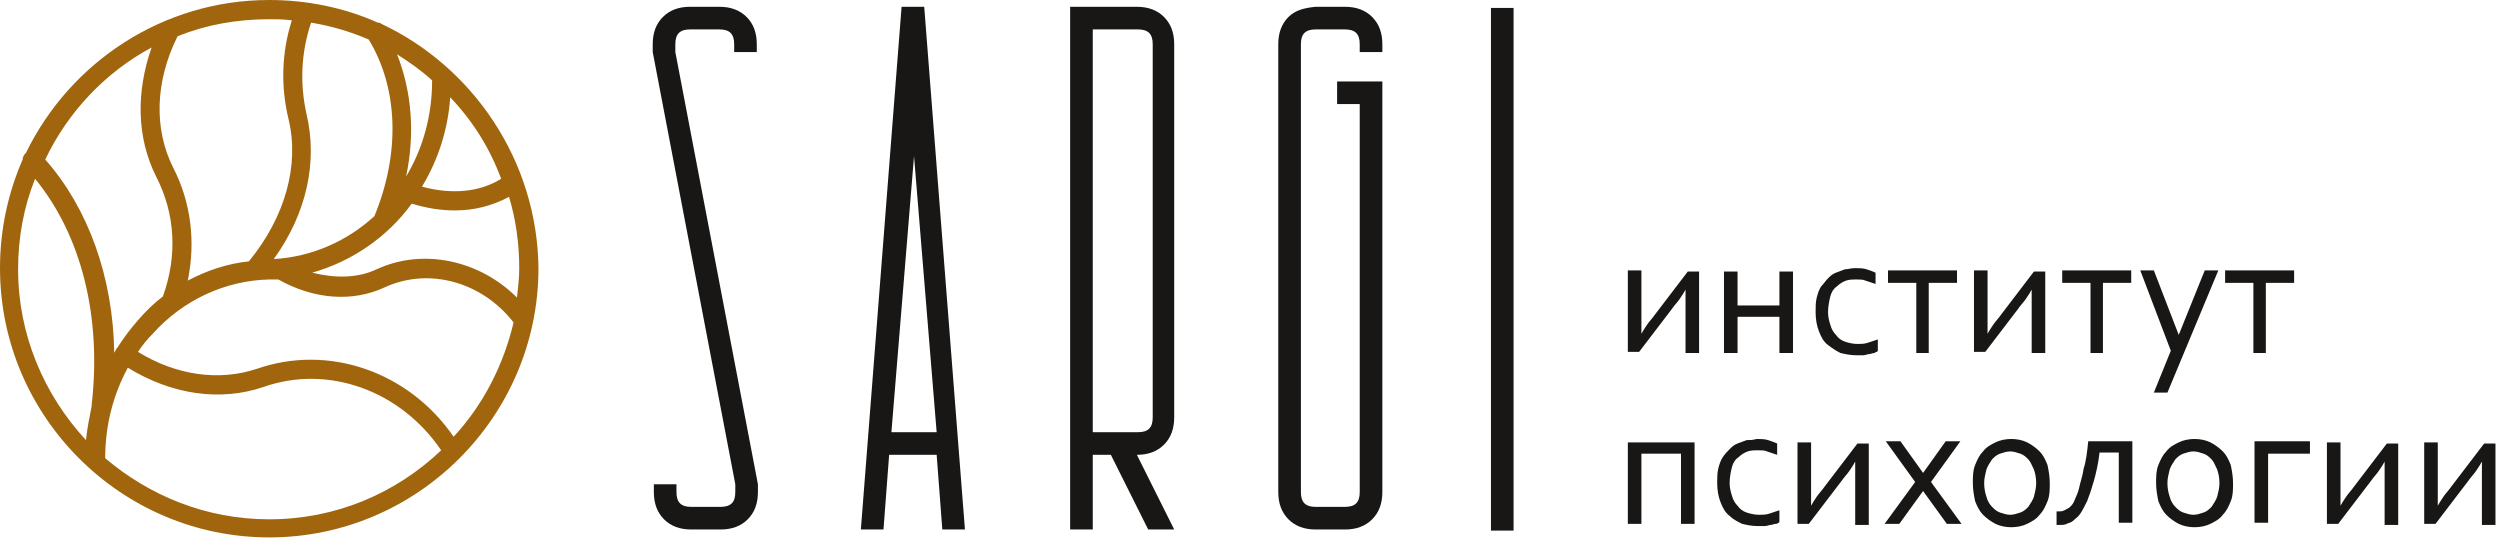 <?xml version="1.0" encoding="UTF-8"?> <svg xmlns="http://www.w3.org/2000/svg" width="267" height="58" viewBox="0 0 267 58" fill="none"><path d="M11.236 48.938C11.236 45.433 12.081 42.171 13.652 39.271C18.364 42.171 23.559 42.896 28.15 41.325C35.036 38.908 42.768 41.688 47.118 48.092C42.285 52.683 35.882 55.462 28.754 55.462C21.988 55.462 15.947 52.925 11.236 48.938ZM1.933 28.758C1.933 25.375 2.537 22.113 3.745 19.092C8.699 25.133 10.873 33.833 9.786 43.258V43.379C9.544 44.587 9.303 45.796 9.182 47.004C4.712 42.171 1.933 35.767 1.933 28.758ZM16.189 5.075C14.498 9.908 14.619 14.742 16.672 18.85C18.726 22.837 18.968 27.308 17.397 31.658C16.431 32.383 15.585 33.229 14.739 34.196C13.894 35.163 13.169 36.129 12.565 37.096L12.444 37.217C12.444 37.337 12.323 37.337 12.323 37.458C12.323 37.579 12.202 37.579 12.202 37.7C12.081 29.604 9.424 22.233 4.833 17.038C7.249 11.963 11.236 7.733 16.189 5.075ZM31.17 2.175C30.083 5.558 29.962 9.183 30.808 12.688C32.016 17.642 30.445 23.2 26.579 27.913C24.284 28.154 22.109 28.879 20.055 29.967C20.901 25.858 20.418 21.629 18.485 17.883C16.431 13.775 16.552 8.7 18.968 3.867C21.988 2.658 25.25 2.054 28.754 2.054C29.479 2.054 30.324 2.054 31.17 2.175ZM53.521 19.092C51.225 20.542 48.205 20.783 45.064 19.938C46.755 17.158 47.843 13.896 48.084 10.392C50.501 12.929 52.313 15.829 53.521 19.092ZM40.231 28.758C38.177 29.725 35.761 29.725 33.345 29.121C37.573 27.913 41.319 25.375 43.977 21.75C45.547 22.233 47.118 22.475 48.567 22.475C50.621 22.475 52.554 21.992 54.367 21.025C55.091 23.442 55.454 25.979 55.454 28.637C55.454 29.725 55.333 30.692 55.212 31.779C51.225 27.792 45.185 26.462 40.231 28.758ZM43.372 18.85C44.339 14.258 43.977 9.788 42.406 5.8C43.735 6.646 44.943 7.492 46.151 8.579C46.151 12.325 45.185 15.829 43.372 18.85ZM32.741 12.204C32.016 8.942 32.137 5.679 33.224 2.417C35.399 2.779 37.453 3.383 39.386 4.229C42.527 9.425 42.768 16.312 39.99 23.079C37.09 25.738 33.345 27.429 29.237 27.671C32.741 22.837 33.949 17.279 32.741 12.204ZM48.447 46.642C43.614 39.633 35.036 36.733 27.425 39.392C23.438 40.721 18.847 40.117 14.739 37.579C15.223 36.854 15.706 36.25 16.31 35.646C19.572 32.021 24.042 29.967 28.754 29.846C28.995 29.846 29.358 29.846 29.599 29.846C29.599 29.846 29.599 29.846 29.72 29.846C33.586 32.021 37.694 32.263 41.077 30.692C45.789 28.517 51.467 30.087 54.85 34.438C53.762 39.029 51.588 43.258 48.447 46.642ZM40.715 2.538C40.594 2.417 40.473 2.417 40.352 2.417C36.848 0.846 32.861 0 28.754 0C17.397 0 7.491 6.646 2.779 16.312C2.537 16.554 2.416 16.796 2.416 17.038C0.846 20.663 0 24.529 0 28.637C0 44.467 12.927 57.396 28.754 57.396C44.581 57.396 57.508 44.467 57.508 28.637C57.387 17.158 50.501 7.129 40.715 2.538Z" fill="#A1660D"></path><path d="M161.65 0.846H159.234V56.671H161.65V0.846ZM137.608 1.813C136.883 2.538 136.52 3.504 136.52 4.713V52.563C136.52 53.771 136.883 54.738 137.608 55.463C138.333 56.188 139.299 56.55 140.507 56.55H143.648C144.857 56.55 145.823 56.188 146.548 55.463C147.273 54.738 147.635 53.771 147.635 52.563V8.7H142.803V11.117H145.219V52.563C145.219 53.65 144.736 54.133 143.648 54.133H140.507C139.42 54.133 138.937 53.65 138.937 52.563V4.713C138.937 3.625 139.42 3.142 140.507 3.142H143.648C144.736 3.142 145.219 3.625 145.219 4.713V5.558H147.635V4.713C147.635 3.504 147.273 2.538 146.548 1.813C145.823 1.088 144.857 0.725 143.648 0.725H140.507C139.299 0.846 138.333 1.088 137.608 1.813ZM116.707 46.158V3.142H121.539C122.627 3.142 123.11 3.625 123.11 4.713V44.588C123.11 45.675 122.627 46.158 121.539 46.158H116.707ZM114.291 56.55H116.707V48.575H118.64L122.627 56.55H125.405L121.419 48.575C122.627 48.575 123.593 48.213 124.318 47.488C125.043 46.763 125.405 45.796 125.405 44.588V4.713C125.405 3.504 125.043 2.538 124.318 1.813C123.593 1.088 122.627 0.725 121.419 0.725H114.291V56.55ZM95.202 46.158L97.618 16.675L100.035 46.158H95.202ZM94.356 56.55L94.96 48.575H100.035L100.639 56.55H103.055L98.706 0.725H96.289L91.94 56.55H94.356ZM69.71 5.558L78.53 51.717V52.563C78.53 53.65 78.046 54.133 76.959 54.133H73.818C72.731 54.133 72.247 53.65 72.247 52.563V51.717H69.831V52.563C69.831 53.771 70.194 54.738 70.918 55.463C71.643 56.188 72.61 56.55 73.818 56.55H76.959C78.167 56.55 79.134 56.188 79.859 55.463C80.584 54.738 80.946 53.771 80.946 52.563V51.717L72.126 5.558V4.713C72.126 3.625 72.61 3.142 73.697 3.142H76.838C77.926 3.142 78.409 3.625 78.409 4.713V5.558H80.825V4.713C80.825 3.504 80.463 2.538 79.738 1.813C79.013 1.088 78.046 0.725 76.838 0.725H73.697C72.489 0.725 71.522 1.088 70.797 1.813C70.073 2.538 69.71 3.504 69.71 4.713V5.558Z" fill="#181716"></path><path d="M263.617 51.354C263.859 50.991 264.221 50.629 264.463 50.266C264.705 49.904 264.946 49.541 265.067 49.3C265.067 49.904 265.067 50.508 265.067 51.233V56.066H266.517V47.366H265.309L261.805 51.958C261.563 52.321 261.201 52.683 260.959 53.046C260.718 53.408 260.476 53.771 260.355 54.012C260.355 53.65 260.355 52.925 260.355 52.079V47.246H258.905V55.946H260.114L263.617 51.354ZM253.227 51.354C253.469 50.991 253.831 50.629 254.073 50.266C254.315 49.904 254.556 49.541 254.677 49.3C254.677 49.904 254.677 50.508 254.677 51.233V56.066H256.127V47.366H254.919L251.415 51.958C251.173 52.321 250.811 52.683 250.569 53.046C250.328 53.408 250.086 53.771 249.965 54.012C249.965 53.65 249.965 52.925 249.965 52.079V47.246H248.515V55.946H249.724L253.227 51.354ZM246.824 47.125H240.783V55.825H242.233V48.454H246.703V47.125H246.824ZM238.246 49.662C238.005 49.058 237.763 48.575 237.4 48.212C237.038 47.85 236.555 47.487 236.072 47.246C235.588 47.004 234.984 46.883 234.38 46.883C233.776 46.883 233.172 47.004 232.689 47.246C232.205 47.487 231.722 47.729 231.36 48.212C230.997 48.575 230.756 49.058 230.514 49.662C230.272 50.266 230.272 50.871 230.272 51.596C230.272 52.321 230.393 52.925 230.514 53.529C230.756 54.133 230.997 54.616 231.36 54.979C231.722 55.341 232.205 55.704 232.689 55.946C233.172 56.187 233.776 56.308 234.38 56.308C234.984 56.308 235.588 56.187 236.072 55.946C236.555 55.704 237.038 55.462 237.4 54.979C237.763 54.616 238.005 54.133 238.246 53.529C238.488 52.925 238.488 52.321 238.488 51.596C238.488 50.871 238.367 50.266 238.246 49.662ZM236.796 53.046C236.676 53.408 236.434 53.771 236.192 54.133C235.951 54.375 235.709 54.616 235.347 54.737C234.984 54.858 234.622 54.979 234.259 54.979C233.897 54.979 233.534 54.858 233.172 54.737C232.81 54.616 232.568 54.375 232.326 54.133C232.085 53.891 231.843 53.529 231.722 53.046C231.601 52.683 231.481 52.2 231.481 51.596C231.481 51.112 231.601 50.629 231.722 50.146C231.843 49.783 232.085 49.421 232.326 49.058C232.568 48.816 232.81 48.575 233.172 48.454C233.534 48.333 233.897 48.212 234.259 48.212C234.622 48.212 234.984 48.333 235.347 48.454C235.709 48.575 235.951 48.816 236.192 49.058C236.434 49.3 236.555 49.662 236.796 50.146C236.917 50.508 237.038 50.991 237.038 51.596C237.038 52.079 236.917 52.562 236.796 53.046ZM223.024 47.125C222.903 48.333 222.782 49.3 222.54 50.025C222.419 50.871 222.178 51.475 222.057 52.079C221.936 52.683 221.695 53.046 221.574 53.408C221.453 53.771 221.211 54.012 221.091 54.133C220.97 54.254 220.728 54.375 220.486 54.496C220.245 54.616 220.124 54.616 219.882 54.616C219.762 54.616 219.762 54.616 219.641 54.616V56.066C219.762 56.066 219.882 56.066 220.003 56.066C220.245 56.066 220.486 56.066 220.728 55.946C220.97 55.825 221.211 55.825 221.453 55.583C221.695 55.341 221.936 55.221 222.178 54.858C222.419 54.496 222.661 54.012 222.903 53.529C223.144 52.925 223.386 52.2 223.628 51.354C223.869 50.508 224.111 49.421 224.232 48.333H226.286V55.825H227.735V47.125H223.024ZM218.674 49.662C218.433 49.058 218.191 48.575 217.829 48.212C217.466 47.85 216.983 47.487 216.5 47.246C216.016 47.004 215.412 46.883 214.808 46.883C214.204 46.883 213.6 47.004 213.117 47.246C212.633 47.487 212.15 47.729 211.788 48.212C211.425 48.575 211.184 49.058 210.942 49.662C210.7 50.266 210.7 50.871 210.7 51.596C210.7 52.321 210.821 52.925 210.942 53.529C211.184 54.133 211.425 54.616 211.788 54.979C212.15 55.341 212.633 55.704 213.117 55.946C213.6 56.187 214.204 56.308 214.808 56.308C215.412 56.308 216.016 56.187 216.5 55.946C216.983 55.704 217.466 55.462 217.829 54.979C218.191 54.616 218.433 54.133 218.674 53.529C218.916 52.925 218.916 52.321 218.916 51.596C218.916 50.871 218.795 50.266 218.674 49.662ZM217.224 53.046C217.104 53.408 216.862 53.771 216.62 54.133C216.379 54.375 216.137 54.616 215.775 54.737C215.412 54.858 215.05 54.979 214.687 54.979C214.325 54.979 213.962 54.858 213.6 54.737C213.238 54.616 212.996 54.375 212.754 54.133C212.513 53.891 212.271 53.529 212.15 53.046C212.029 52.683 211.909 52.2 211.909 51.596C211.909 51.112 212.029 50.629 212.15 50.146C212.271 49.783 212.513 49.421 212.754 49.058C212.996 48.816 213.238 48.575 213.6 48.454C213.962 48.333 214.325 48.212 214.687 48.212C215.05 48.212 215.412 48.333 215.775 48.454C216.137 48.575 216.379 48.816 216.62 49.058C216.862 49.3 216.983 49.662 217.224 50.146C217.345 50.508 217.466 50.991 217.466 51.596C217.466 52.079 217.345 52.562 217.224 53.046ZM205.385 50.508L202.968 47.125H201.398L204.539 51.475L201.277 55.946H202.848L205.385 52.441L207.922 55.946H209.492L206.23 51.475L209.372 47.125H207.801L205.385 50.508ZM196.686 51.354C196.928 50.991 197.29 50.629 197.532 50.266C197.773 49.904 198.015 49.541 198.136 49.3C198.136 49.904 198.136 50.508 198.136 51.233V56.066H199.586V47.366H198.377L194.874 51.958C194.632 52.321 194.27 52.683 194.028 53.046C193.786 53.408 193.545 53.771 193.424 54.012C193.424 53.65 193.424 52.925 193.424 52.079V47.246H191.974V55.946H193.182L196.686 51.354ZM186.538 47.004C186.175 47.125 185.934 47.246 185.571 47.366C185.209 47.487 184.967 47.729 184.725 47.971C184.484 48.212 184.242 48.454 184 48.816C183.759 49.179 183.638 49.541 183.517 50.025C183.396 50.508 183.396 50.991 183.396 51.596C183.396 52.321 183.517 53.046 183.759 53.65C184 54.254 184.242 54.737 184.725 55.1C185.088 55.462 185.571 55.704 186.054 55.946C186.538 56.066 187.142 56.187 187.746 56.187C187.987 56.187 188.229 56.187 188.471 56.187C188.712 56.187 188.954 56.066 189.075 56.066C189.316 56.066 189.437 55.946 189.679 55.946C189.8 55.946 190.041 55.825 190.041 55.704V54.496C189.679 54.616 189.316 54.737 188.954 54.858C188.591 54.979 188.229 54.979 187.867 54.979C187.383 54.979 186.9 54.858 186.538 54.737C186.175 54.616 185.813 54.375 185.571 54.012C185.329 53.771 185.088 53.408 184.967 52.925C184.846 52.562 184.725 52.079 184.725 51.596C184.725 50.991 184.846 50.387 184.967 49.904C185.088 49.421 185.329 49.058 185.692 48.816C185.934 48.575 186.296 48.333 186.658 48.212C187.021 48.091 187.383 48.091 187.746 48.091C188.108 48.091 188.471 48.091 188.712 48.212C189.075 48.333 189.437 48.454 189.8 48.575V47.366C189.558 47.246 189.196 47.125 188.833 47.004C188.471 46.883 187.987 46.883 187.625 46.883C187.142 47.004 186.9 47.004 186.538 47.004ZM179.53 48.454V55.946H180.98V47.246H173.852V55.946H175.302V48.454H179.53Z" fill="#181716"></path><path d="M240.542 37.7H241.991V30.209H245.012V28.879H237.642V30.209H240.662V37.7H240.542ZM231.843 37.459L230.031 41.929H231.481L236.917 28.879H235.467L232.689 35.767L230.031 28.879H228.581L231.843 37.459ZM223.144 37.7H224.594V30.209H227.614V28.879H220.245V30.209H223.265V37.7H223.144ZM215.533 32.988C215.775 32.625 216.137 32.263 216.379 31.9C216.62 31.538 216.862 31.175 216.983 30.934C216.983 31.538 216.983 32.142 216.983 32.867V37.7H218.433V29H217.224L213.721 33.592C213.479 33.954 213.117 34.317 212.875 34.679C212.634 35.042 212.392 35.404 212.271 35.646C212.271 35.284 212.271 34.559 212.271 33.713V28.879H210.821V37.579H212.029L215.533 32.988ZM204.539 37.7H205.989V30.209H209.009V28.879H201.639V30.209H204.66V37.7H204.539ZM197.048 28.759C196.686 28.879 196.444 29 196.082 29.121C195.719 29.242 195.478 29.484 195.236 29.725C194.995 29.967 194.753 30.329 194.511 30.571C194.27 30.934 194.149 31.296 194.028 31.779C193.907 32.263 193.907 32.746 193.907 33.35C193.907 34.075 194.028 34.8 194.27 35.404C194.511 36.009 194.753 36.492 195.236 36.854C195.719 37.217 196.082 37.459 196.565 37.7C197.048 37.821 197.653 37.942 198.257 37.942C198.498 37.942 198.74 37.942 198.981 37.942C199.223 37.942 199.465 37.821 199.586 37.821C199.827 37.821 199.948 37.7 200.19 37.7C200.31 37.579 200.552 37.579 200.552 37.459V36.25C200.19 36.371 199.827 36.492 199.465 36.613C199.102 36.734 198.74 36.734 198.377 36.734C197.894 36.734 197.411 36.613 197.048 36.492C196.686 36.371 196.324 36.129 196.082 35.767C195.84 35.525 195.599 35.163 195.478 34.679C195.357 34.317 195.236 33.834 195.236 33.35C195.236 32.746 195.357 32.142 195.478 31.659C195.599 31.175 195.84 30.813 196.203 30.571C196.444 30.329 196.807 30.088 197.169 29.967C197.532 29.846 197.894 29.846 198.257 29.846C198.619 29.846 198.981 29.846 199.223 29.967C199.586 30.088 199.948 30.209 200.31 30.329V29.121C200.069 29 199.706 28.879 199.344 28.759C198.981 28.638 198.498 28.638 198.136 28.638C197.653 28.638 197.411 28.759 197.048 28.759ZM191.491 37.7V29H190.041V32.625H185.571V29H184.121V37.7H185.571V33.834H190.041V37.7H191.491ZM178.564 32.988C178.805 32.625 179.168 32.263 179.41 31.9C179.651 31.538 179.893 31.175 180.014 30.934C180.014 31.538 180.014 32.142 180.014 32.867V37.7H181.463V29H180.255L176.752 33.592C176.51 33.954 176.148 34.317 175.906 34.679C175.664 35.042 175.423 35.404 175.302 35.646C175.302 35.284 175.302 34.559 175.302 33.713V28.879H173.852V37.579H175.06L178.564 32.988Z" fill="#181716"></path></svg> 